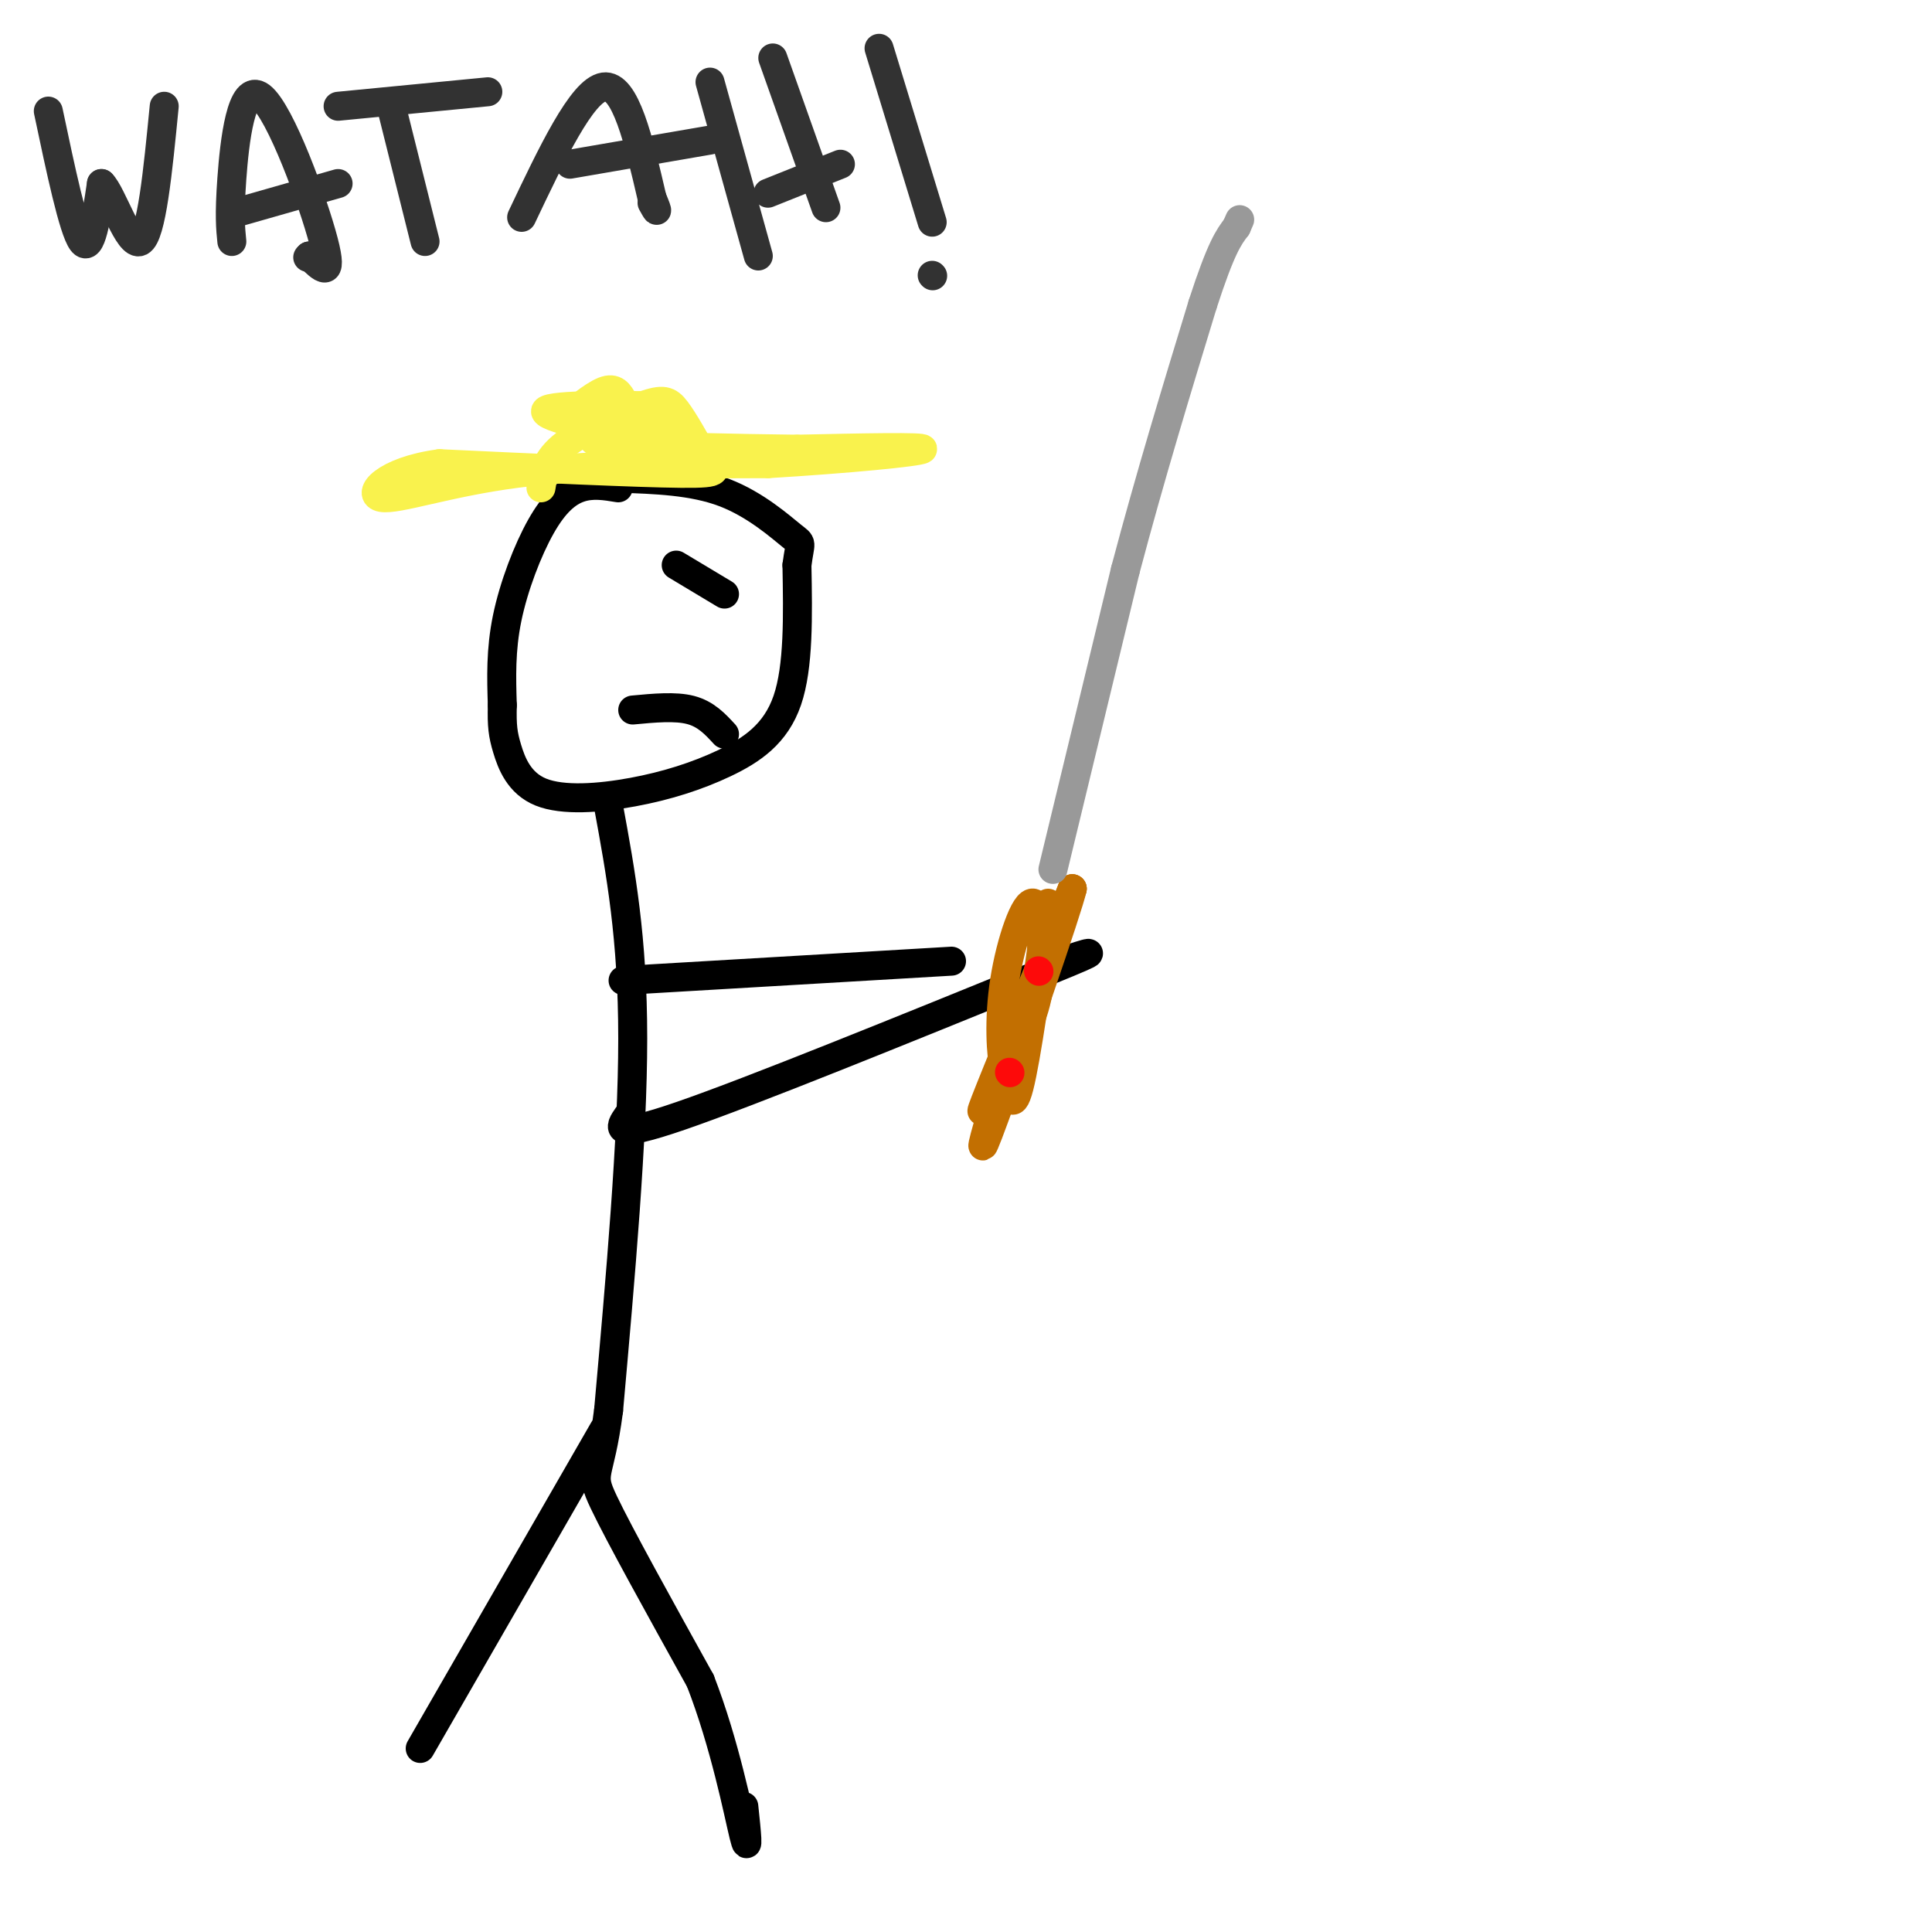 <svg viewBox='0 0 400 400' version='1.1' xmlns='http://www.w3.org/2000/svg' xmlns:xlink='http://www.w3.org/1999/xlink'><g fill='none' stroke='rgb(0,0,0)' stroke-width='6' stroke-linecap='round' stroke-linejoin='round'><path d='M128,101c-2.679,-0.446 -5.357,-0.893 -8,0c-2.643,0.893 -5.250,3.125 -8,8c-2.750,4.875 -5.643,12.393 -7,19c-1.357,6.607 -1.179,12.304 -1,18'/><path d='M104,146c-0.112,4.295 0.107,6.031 1,9c0.893,2.969 2.460,7.171 7,9c4.540,1.829 12.052,1.284 19,0c6.948,-1.284 13.332,-3.307 19,-6c5.668,-2.693 10.619,-6.055 13,-13c2.381,-6.945 2.190,-17.472 2,-28'/><path d='M165,117c0.655,-5.190 1.292,-4.167 -1,-6c-2.292,-1.833 -7.512,-6.524 -14,-9c-6.488,-2.476 -14.244,-2.738 -22,-3'/><path d='M126,167c2.500,13.583 5.000,27.167 5,48c0.000,20.833 -2.500,48.917 -5,77'/><path d='M126,292c-1.889,14.556 -4.111,12.444 -1,19c3.111,6.556 11.556,21.778 20,37'/><path d='M145,348c5.111,13.133 7.889,27.467 9,32c1.111,4.533 0.556,-0.733 0,-6'/><path d='M125,296c0.000,0.000 -38.000,66.000 -38,66'/><path d='M130,231c-1.750,2.500 -3.500,5.000 11,0c14.500,-5.000 45.250,-17.500 76,-30'/><path d='M217,201c13.167,-5.333 8.083,-3.667 3,-2'/><path d='M129,203c0.000,0.000 68.000,-4.000 68,-4'/><path d='M140,117c0.000,0.000 10.000,6.000 10,6'/><path d='M131,147c4.417,-0.417 8.833,-0.833 12,0c3.167,0.833 5.083,2.917 7,5'/></g>
<g fill='none' stroke='rgb(249,242,77)' stroke-width='6' stroke-linecap='round' stroke-linejoin='round'><path d='M112,101c0.476,-2.929 0.952,-5.857 5,-9c4.048,-3.143 11.667,-6.500 16,-8c4.333,-1.500 5.381,-1.143 7,1c1.619,2.143 3.810,6.071 6,10'/><path d='M146,95c2.044,2.311 4.156,3.089 -5,3c-9.156,-0.089 -29.578,-1.044 -50,-2'/><path d='M91,96c-11.500,1.548 -15.250,6.417 -12,7c3.250,0.583 13.500,-3.119 28,-5c14.500,-1.881 33.250,-1.940 52,-2'/><path d='M159,96c16.356,-0.978 31.244,-2.422 32,-3c0.756,-0.578 -12.622,-0.289 -26,0'/><path d='M165,93c-12.112,-0.141 -29.392,-0.494 -37,-1c-7.608,-0.506 -5.544,-1.167 -2,-3c3.544,-1.833 8.570,-4.840 11,-5c2.430,-0.160 2.266,2.526 1,4c-1.266,1.474 -3.633,1.737 -6,2'/><path d='M132,90c-6.607,-0.762 -20.125,-3.667 -19,-5c1.125,-1.333 16.893,-1.095 21,-1c4.107,0.095 -3.446,0.048 -11,0'/><path d='M123,84c-3.202,0.774 -5.708,2.708 -5,2c0.708,-0.708 4.631,-4.060 7,-5c2.369,-0.940 3.185,0.530 4,2'/></g>
<g fill='none' stroke='rgb(194,111,1)' stroke-width='6' stroke-linecap='round' stroke-linejoin='round'><path d='M217,187c-2.250,16.083 -4.500,32.167 -6,38c-1.500,5.833 -2.250,1.417 -3,-3'/><path d='M208,222c-0.789,-3.558 -1.263,-10.954 0,-19c1.263,-8.046 4.263,-16.743 6,-16c1.737,0.743 2.211,10.927 1,18c-1.211,7.073 -4.105,11.037 -7,15'/><path d='M208,220c-2.778,6.067 -6.222,13.733 -4,8c2.222,-5.733 10.111,-24.867 18,-44'/><path d='M222,184c-0.756,3.733 -11.644,35.067 -16,47c-4.356,11.933 -2.178,4.467 0,-3'/><path d='M206,228c2.667,-7.833 9.333,-25.917 16,-44'/></g>
<g fill='none' stroke='rgb(153,153,153)' stroke-width='6' stroke-linecap='round' stroke-linejoin='round'><path d='M218,180c0.000,0.000 15.000,-62.000 15,-62'/><path d='M233,118c5.167,-19.500 10.583,-37.250 16,-55'/><path d='M249,63c3.833,-11.833 5.417,-13.917 7,-16'/><path d='M256,47c1.167,-2.667 0.583,-1.333 0,0'/></g>
<g fill='none' stroke='rgb(50,50,50)' stroke-width='6' stroke-linecap='round' stroke-linejoin='round'><path d='M10,23c2.583,12.250 5.167,24.500 7,27c1.833,2.500 2.917,-4.750 4,-12'/><path d='M21,38c2.178,2.044 5.622,13.156 8,12c2.378,-1.156 3.689,-14.578 5,-28'/><path d='M48,50c-0.274,-2.696 -0.548,-5.393 0,-13c0.548,-7.607 1.917,-20.125 6,-17c4.083,3.125 10.881,21.893 13,30c2.119,8.107 -0.440,5.554 -3,3'/><path d='M64,53c-0.500,0.500 -0.250,0.250 0,0'/><path d='M49,44c0.000,0.000 21.000,-6.000 21,-6'/><path d='M81,22c0.000,0.000 7.000,28.000 7,28'/><path d='M70,22c0.000,0.000 31.000,-3.000 31,-3'/><path d='M108,45c6.250,-13.167 12.500,-26.333 17,-27c4.500,-0.667 7.250,11.167 10,23'/><path d='M135,41c1.667,4.000 0.833,2.500 0,1'/><path d='M118,34c0.000,0.000 29.000,-5.000 29,-5'/><path d='M147,17c0.000,0.000 10.000,36.000 10,36'/><path d='M160,12c0.000,0.000 11.000,31.000 11,31'/><path d='M159,40c0.000,0.000 15.000,-6.000 15,-6'/><path d='M182,10c0.000,0.000 11.000,36.000 11,36'/><path d='M193,57c0.000,0.000 0.100,0.100 0.1,0.1'/></g>
<g fill='none' stroke='rgb(253,10,10)' stroke-width='6' stroke-linecap='round' stroke-linejoin='round'><path d='M215,201c0.000,0.000 0.100,0.100 0.1,0.1'/><path d='M209,222c0.000,0.000 0.100,0.100 0.1,0.1'/></g>
</svg>